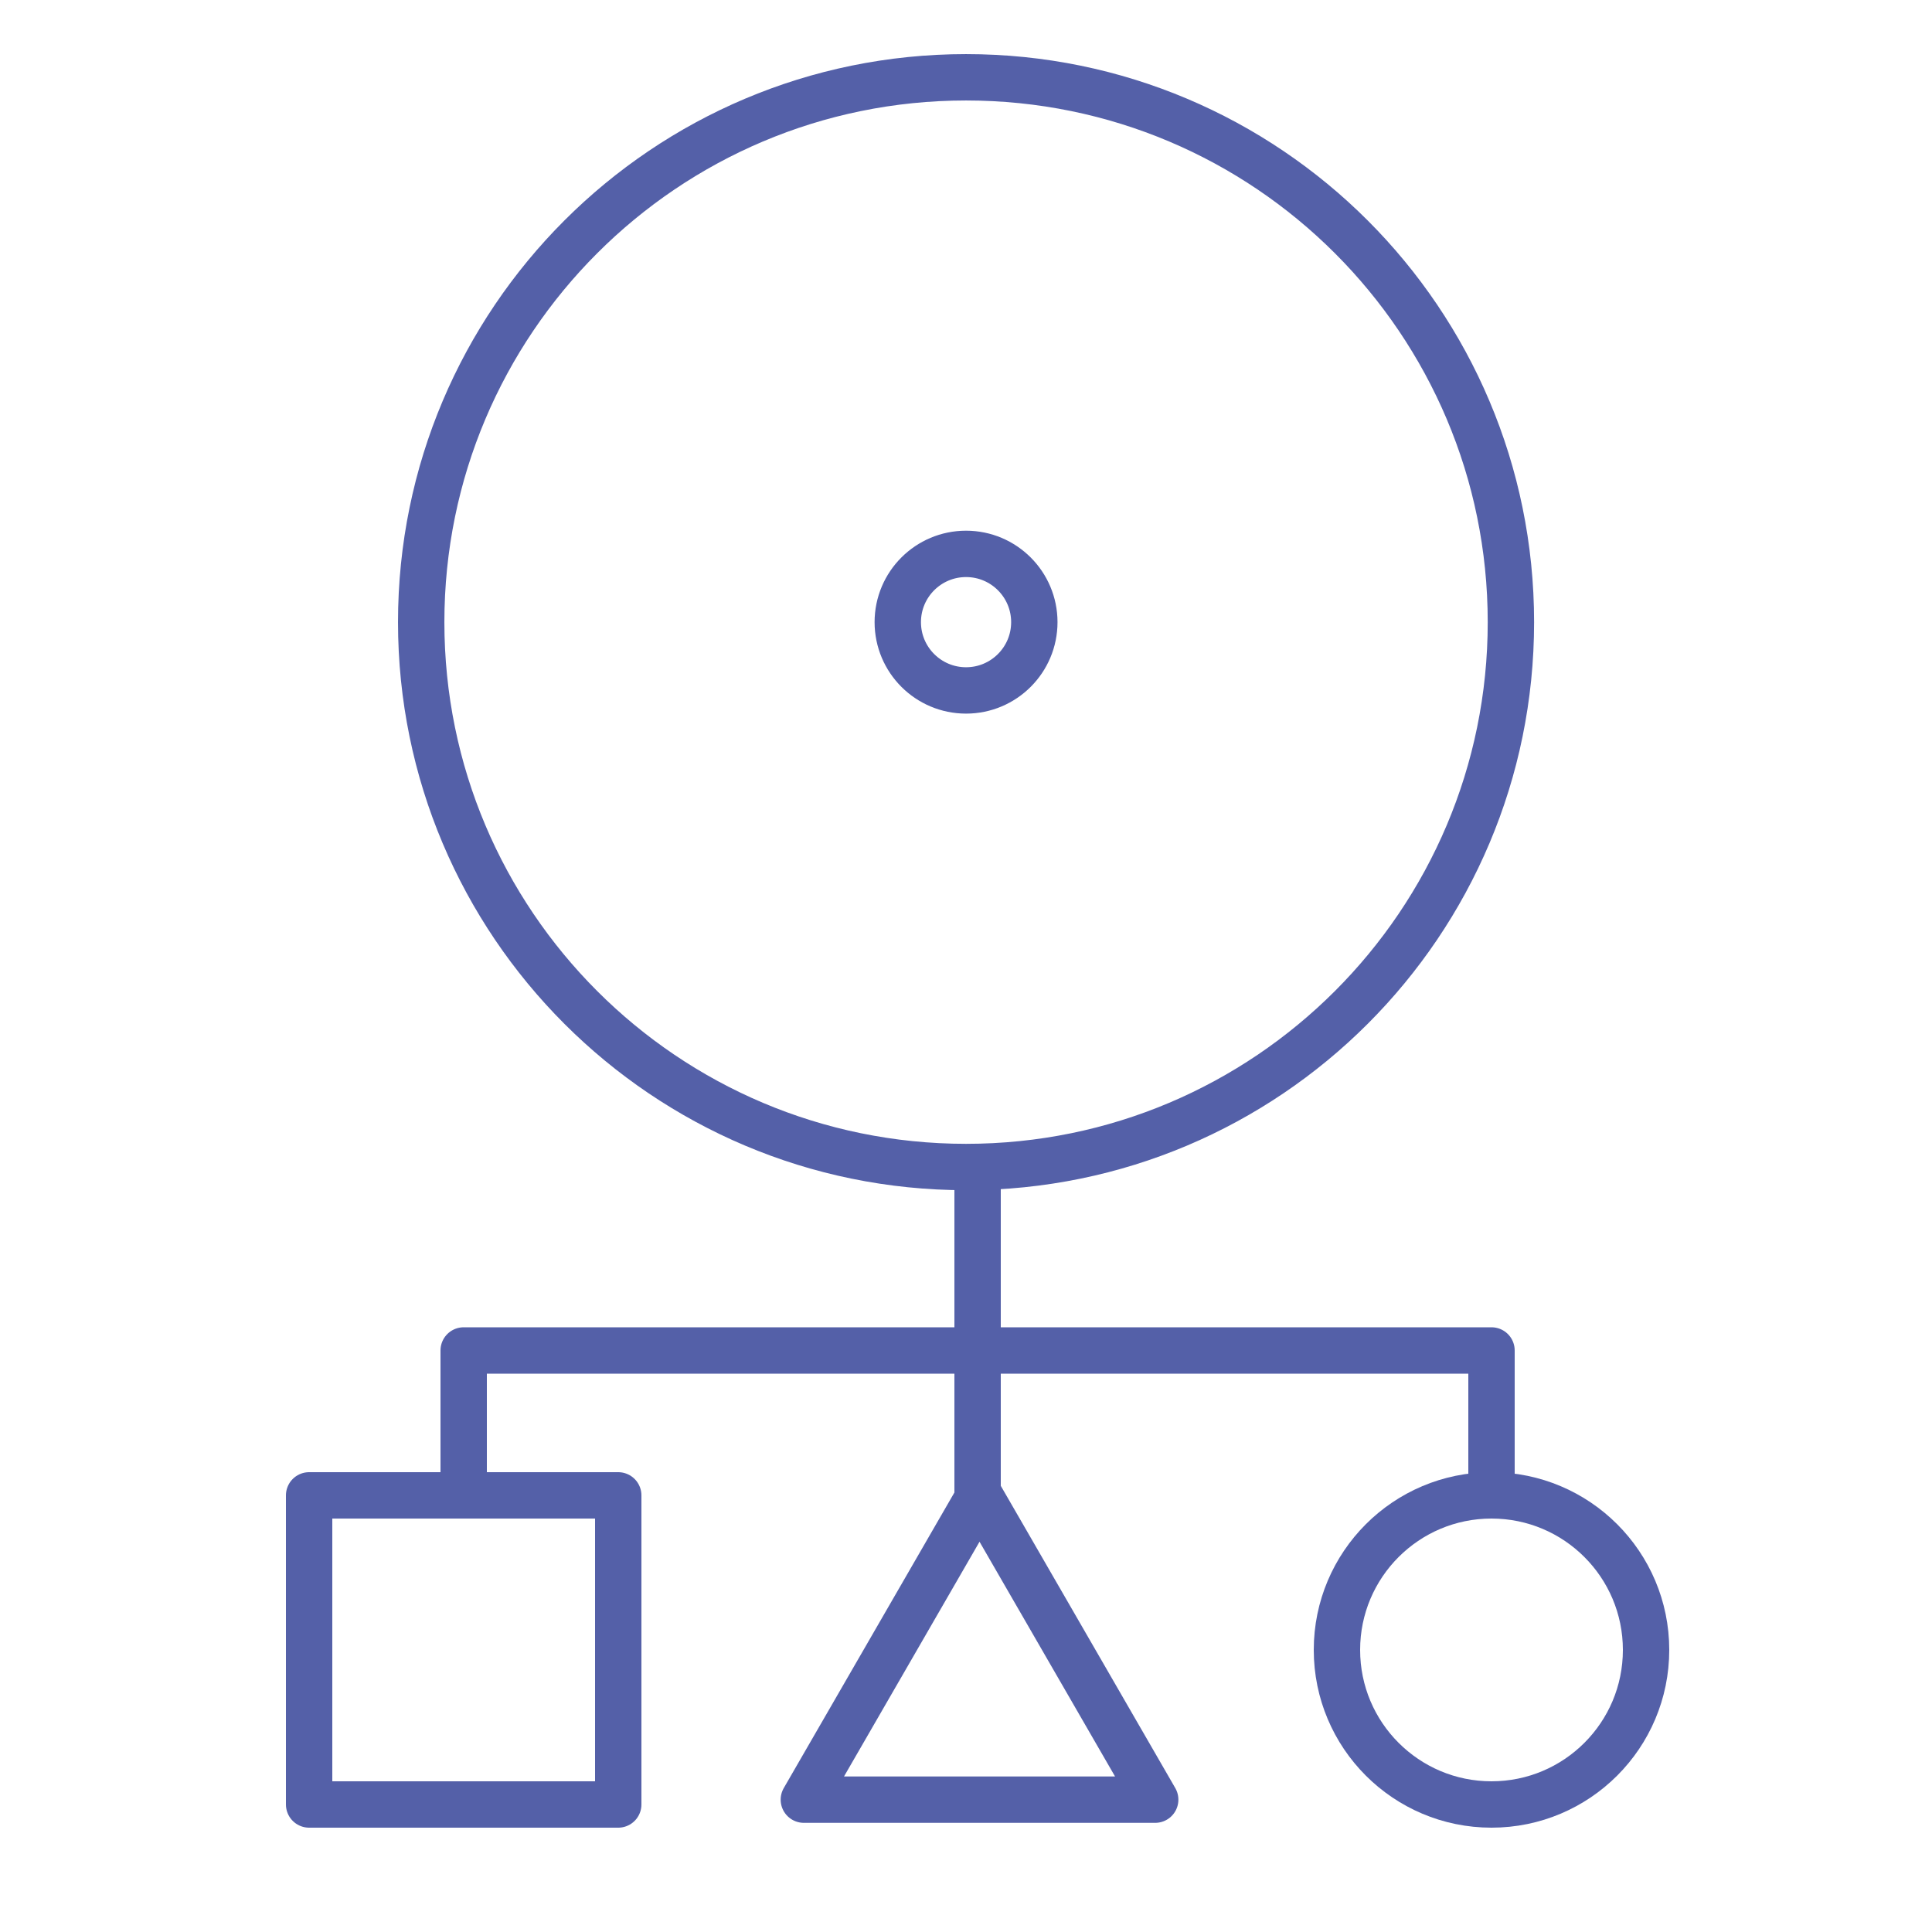 <?xml version="1.0" encoding="UTF-8"?>
<svg xmlns="http://www.w3.org/2000/svg" width="500" height="500" viewBox="0 0 500 500" fill="none">
  <rect x="80" y="387" width="80" height="80" stroke="#5460A8" stroke-width="12" stroke-miterlimit="10" stroke-linejoin="round"></rect>
  <path d="M253.5 387L298.966 465.75H208.034L253.5 387Z" stroke="#5460A8" stroke-width="12" stroke-miterlimit="10" stroke-linejoin="round"></path>
  <circle cx="386" cy="427" r="40" stroke="#5460A8" stroke-width="12" stroke-miterlimit="10" stroke-linejoin="round"></circle>
  <path d="M120 386V349.5H386V386" stroke="#5460A8" stroke-width="12" stroke-miterlimit="10" stroke-linejoin="round"></path>
  <path d="M253 387L253 302" stroke="#5460A8" stroke-width="12" stroke-miterlimit="10" stroke-linejoin="round"></path>
  <path d="M250.013 302.023C327.891 302.023 391.023 238.891 391.023 161.014C391.023 83.136 327.891 20.004 250.013 20.004C172.136 20.004 109.004 83.136 109.004 161.014C109.004 238.891 172.136 302.023 250.013 302.023Z" stroke="#5460A8" stroke-width="12" stroke-miterlimit="10" stroke-linejoin="round"></path>
  <path d="M250.013 178.683C259.772 178.683 267.683 170.772 267.683 161.013C267.683 151.255 259.772 143.344 250.013 143.344C240.255 143.344 232.344 151.255 232.344 161.013C232.344 170.772 240.255 178.683 250.013 178.683Z" stroke="#5460A8" stroke-width="12" stroke-miterlimit="10" stroke-linejoin="round"></path>
</svg>
